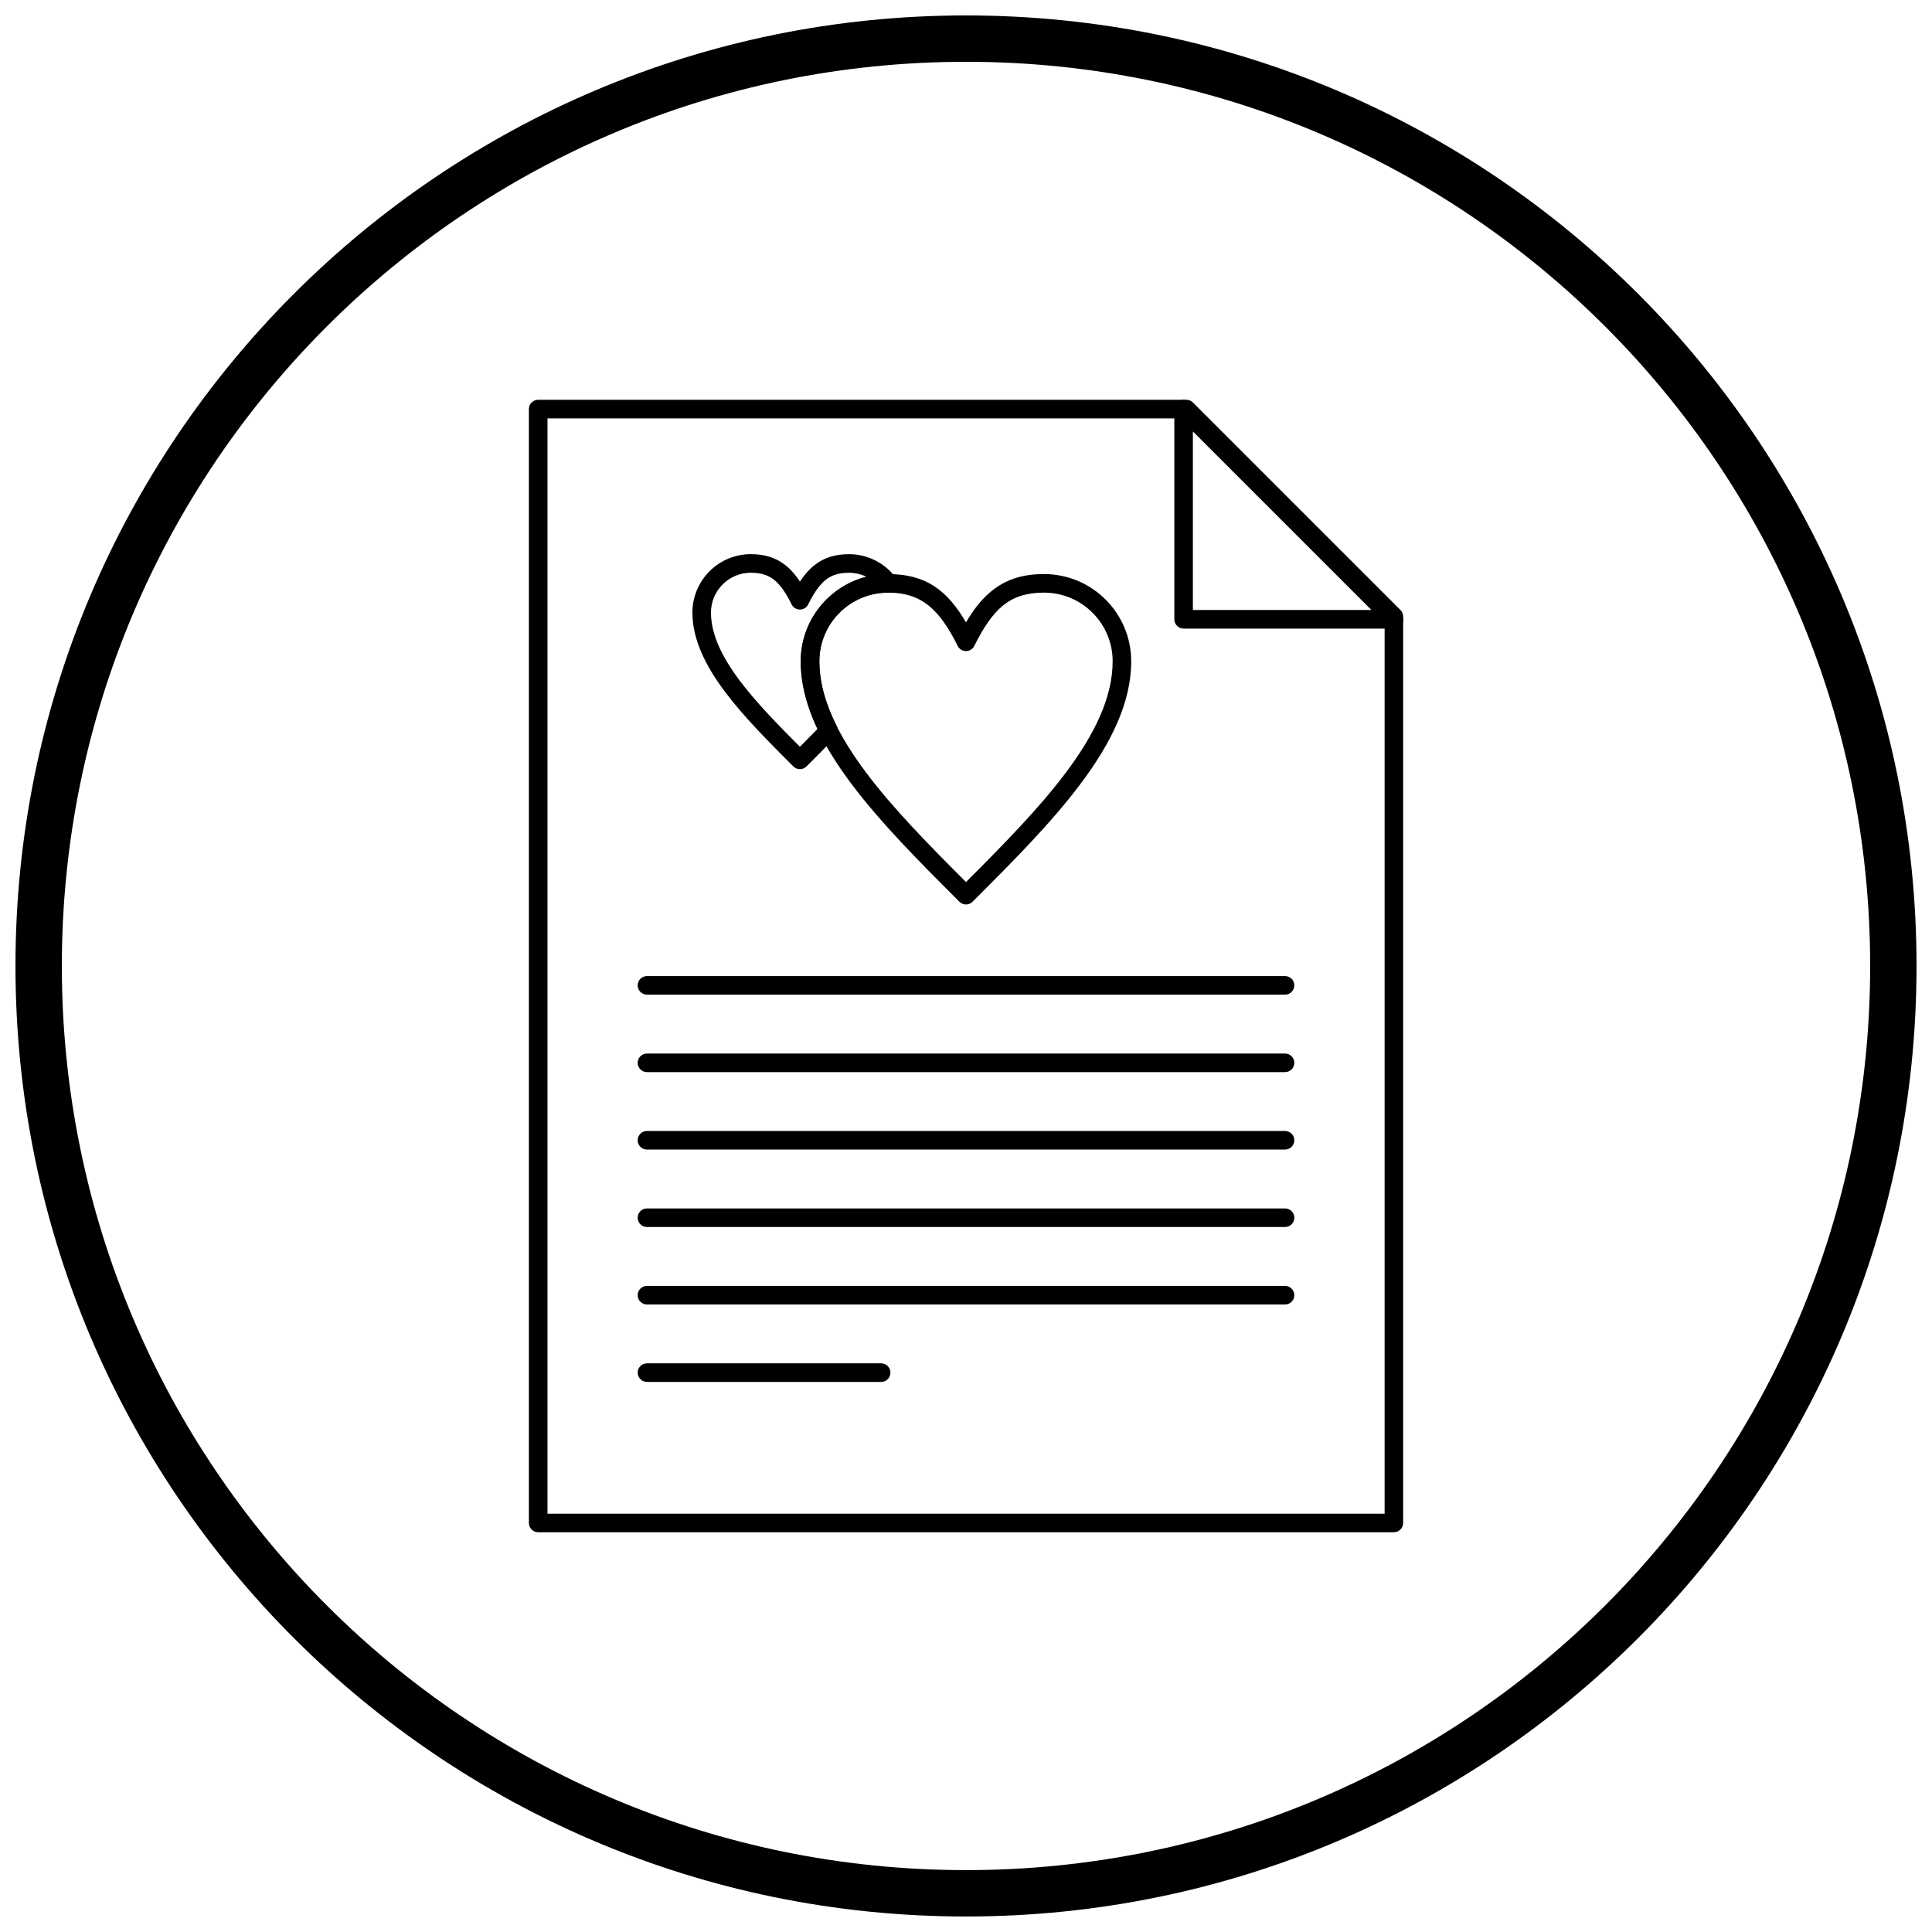 <?xml version="1.0" encoding="UTF-8"?>
<!-- Uploaded to: SVG Repo, www.svgrepo.com, Generator: SVG Repo Mixer Tools -->
<svg width="800px" height="800px" version="1.1" viewBox="144 144 512 512" xmlns="http://www.w3.org/2000/svg">
 <defs>
  <clipPath id="a">
   <path d="m148.09 148.09h503.81v503.81h-503.81z"/>
  </clipPath>
 </defs>
 <path d="m286.62 249.95h171.79c0.688 0 1.309 0.281 1.758 0.738l54.965 54.965c0.48 0.48 0.719 1.109 0.719 1.738v240.21c0 1.359-1.102 2.461-2.461 2.461h-226.77c-1.359 0-2.461-1.102-2.461-2.461v-295.19c0-1.359 1.102-2.461 2.461-2.461zm170.77 4.922h-168.3v290.27h221.85v-236.73l-53.539-53.539z"/>
 <path d="m459.42 250.68 55.699 55.699c0.961 0.961 0.961 2.519 0 3.481-0.48 0.48-1.109 0.719-1.738 0.719h-55.715c-1.359 0-2.461-1.102-2.461-2.461v-55.715c0-1.359 1.102-2.461 2.461-2.461 0.688 0 1.309 0.281 1.758 0.738zm48.02 54.977-47.316-47.316v47.316z"/>
 <path d="m315.45 402.67c-1.359 0-2.461 1.102-2.461 2.461s1.102 2.461 2.461 2.461h169.1c1.359 0 2.461-1.102 2.461-2.461s-1.102-2.461-2.461-2.461z"/>
 <path d="m315.45 423.2c-1.359 0-2.461 1.102-2.461 2.461s1.102 2.461 2.461 2.461h169.1c1.359 0 2.461-1.102 2.461-2.461s-1.102-2.461-2.461-2.461z"/>
 <path d="m315.45 443.72c-1.359 0-2.461 1.102-2.461 2.461s1.102 2.461 2.461 2.461h169.1c1.359 0 2.461-1.102 2.461-2.461s-1.102-2.461-2.461-2.461z"/>
 <path d="m315.45 464.25c-1.359 0-2.461 1.102-2.461 2.461 0 1.359 1.102 2.461 2.461 2.461h169.1c1.359 0 2.461-1.102 2.461-2.461 0-1.359-1.102-2.461-2.461-2.461z"/>
 <path d="m315.45 484.78c-1.359 0-2.461 1.102-2.461 2.461s1.102 2.461 2.461 2.461h169.1c1.359 0 2.461-1.102 2.461-2.461s-1.102-2.461-2.461-2.461z"/>
 <path d="m315.45 505.3c-1.359 0-2.461 1.102-2.461 2.461s1.102 2.461 2.461 2.461h62.066c1.359 0 2.461-1.102 2.461-2.461s-1.102-2.461-2.461-2.461z"/>
 <path d="m400 308.93c2.062-3.504 4.254-6.289 6.863-8.375 3.684-2.949 8.043-4.422 13.797-4.422 6.383 0 12.16 2.59 16.348 6.773 4.184 4.184 6.773 9.965 6.773 16.348 0 10.934-5.363 21.73-13.414 32.461-7.891 10.523-18.262 20.891-28.629 31.262-0.961 0.961-2.519 0.961-3.481 0l-0.02-0.02c-10.363-10.363-20.723-20.727-28.613-31.242-8.047-10.73-13.414-21.527-13.414-32.461 0-6.383 2.59-12.16 6.773-16.348 4.184-4.184 9.965-6.773 16.348-6.773 10.051 0 15.668 4.266 20.664 12.797zm9.918-4.551c-2.871 2.297-5.234 5.844-7.633 10.609-0.215 0.547-0.625 1.02-1.188 1.301-1.215 0.605-2.691 0.113-3.301-1.102l0.008-0.004c-4.711-9.422-9.348-14.129-18.469-14.129-5.023 0-9.574 2.039-12.867 5.332-3.293 3.293-5.332 7.844-5.332 12.867 0 9.727 4.965 19.59 12.414 29.52 7.176 9.566 16.746 19.27 26.449 28.98 9.703-9.711 19.273-19.414 26.449-28.98 7.449-9.93 12.414-19.793 12.414-29.52 0-5.023-2.039-9.574-5.332-12.867-3.293-3.293-7.844-5.332-12.867-5.332-4.578 0-7.969 1.109-10.738 3.324z"/>
 <path d="m355.99 298.12c1.133-1.723 2.352-3.144 3.758-4.269 2.488-1.992 5.414-2.988 9.254-2.988 2.488 0 4.848 0.594 6.945 1.652 2.164 1.09 4.039 2.676 5.477 4.609l0.008-0.004c0.809 1.09 0.582 2.633-0.508 3.441-0.477 0.355-1.039 0.508-1.59 0.48v0.004c-5.023 0-9.574 2.039-12.867 5.332-3.293 3.293-5.332 7.844-5.332 12.867 0 5.731 1.723 11.504 4.66 17.309l0.004-0.004c0.516 1.016 0.258 2.219-0.555 2.945-2.656 2.762-5.078 5.18-7.496 7.602l-0.02 0.02c-0.961 0.961-2.519 0.961-3.481 0l-0.02-0.02c-6.539-6.539-13.078-13.078-18.098-19.77-5.18-6.906-8.633-13.883-8.633-20.992 0-4.269 1.734-8.141 4.535-10.941 2.801-2.801 6.668-4.535 10.941-4.535 3.84 0 6.766 0.996 9.254 2.988 1.41 1.125 2.625 2.547 3.758 4.269zm6.812-0.445c-1.676 1.344-3.086 3.457-4.527 6.309-0.215 0.547-0.625 1.016-1.188 1.301-1.215 0.605-2.691 0.113-3.301-1.102l0.008-0.004c-1.477-2.953-2.91-5.133-4.625-6.504-1.578-1.262-3.531-1.891-6.199-1.891-2.914 0-5.551 1.184-7.461 3.094-1.91 1.91-3.094 4.547-3.094 7.461 0 5.902 3.055 11.945 7.633 18.051 4.312 5.746 10.059 11.625 15.934 17.512 1.621-1.625 3.207-3.219 4.652-4.703-2.805-5.953-4.43-11.934-4.43-17.945 0-6.383 2.59-12.16 6.773-16.348 2.891-2.891 6.547-5.023 10.633-6.062-1.387-0.676-2.953-1.055-4.617-1.055-2.668 0-4.621 0.629-6.199 1.891z"/>
 <g clip-path="url(#a)">
  <path d="m400 148.09c69.562 0 132.54 28.195 178.12 73.781 45.586 45.586 73.781 108.56 73.781 178.12s-28.195 132.54-73.781 178.12c-45.586 45.586-108.56 73.781-178.12 73.781s-132.54-28.195-178.12-73.781c-45.586-45.586-73.781-108.56-73.781-178.12s28.195-132.54 73.781-178.12c45.586-45.586 108.56-73.781 178.12-73.781zm169.43 82.469c-43.363-43.363-103.27-70.18-169.43-70.18s-126.07 26.82-169.43 70.18c-43.363 43.363-70.18 103.27-70.18 169.43 0 66.168 26.82 126.07 70.18 169.43 43.363 43.363 103.27 70.18 169.43 70.18s126.07-26.82 169.43-70.18c43.363-43.363 70.18-103.27 70.18-169.43 0-66.168-26.82-126.07-70.18-169.43z"/>
 </g>
</svg>